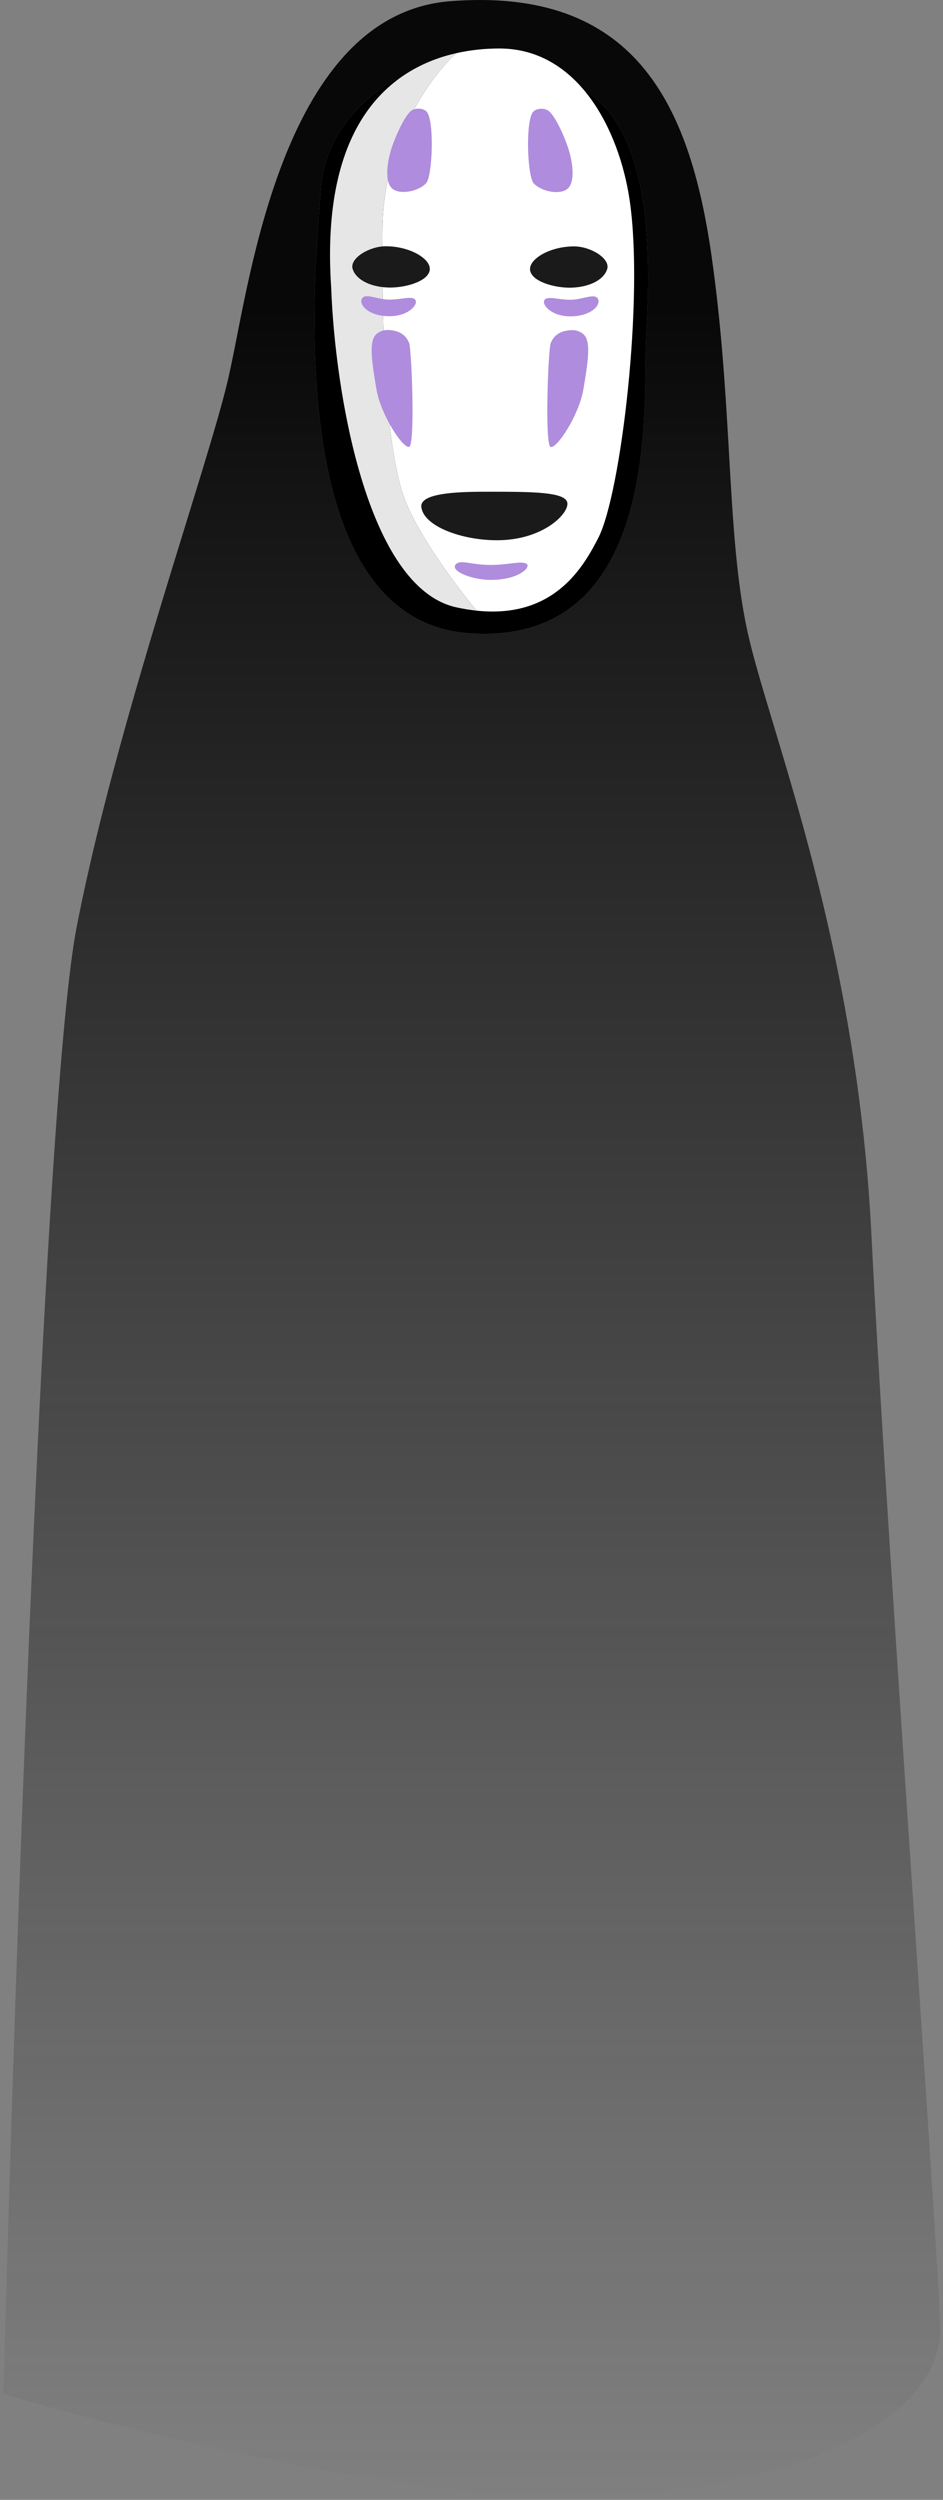 <?xml version="1.0" encoding="UTF-8"?> <svg xmlns="http://www.w3.org/2000/svg" width="208" height="551" viewBox="0 0 208 551" fill="none"><rect x="0" y="0" width="208" height="551" fill="#808080" stroke="none"/><path fill-rule="evenodd" clip-rule="evenodd" d="M0.767 527.684C3.203 435.1 9.841 240.823 16.9 204.384C22.548 175.233 33.088 141.08 40.996 115.454C45.445 101.039 49.061 89.322 50.505 82.712C50.615 82.206 50.733 81.666 50.857 81.095C55.238 60.911 62.717 3.092 99.352 0.26C139.889 -2.874 152.121 22.722 156.935 56.327C159.213 72.231 160.053 86.896 160.817 100.22C161.667 115.05 162.422 128.219 164.957 139.581C166.127 144.826 168.152 151.547 170.592 159.648C178.185 184.861 189.804 223.439 192.233 272.484C194.032 308.809 198.323 372.833 201.889 426.03C204.684 467.736 207.034 502.787 207.386 512.62C208.188 534.993 169.681 551.038 121.726 550.236C83.361 549.594 25.101 534.934 0.767 527.684ZM70.828 40.975C71.755 28.694 81.911 20.348 86.873 17.711C91.657 15.809 105.699 13.147 123.597 17.711C145.01 23.17 143.317 58.104 142.585 73.206C142.552 73.884 142.521 74.522 142.495 75.115C142.434 76.463 142.418 78.191 142.399 80.208L142.399 80.208C142.228 98.852 141.829 142.217 103.542 139.581C63.014 136.791 69.005 63.372 70.633 43.418C70.633 43.418 70.633 43.417 70.633 43.417C70.71 42.481 70.776 41.663 70.828 40.975Z" fill="url(#paint0_linear_130_79)"></path><path d="M86.873 17.711C81.911 20.348 71.755 28.694 70.828 40.975C70.776 41.663 70.71 42.481 70.633 43.417L70.633 43.418C69.005 63.372 63.014 136.791 103.542 139.581C141.829 142.217 142.228 98.852 142.399 80.208L142.399 80.208C142.418 78.191 142.434 76.463 142.495 75.115C142.521 74.522 142.552 73.884 142.585 73.206C143.317 58.104 145.01 23.17 123.597 17.711C105.699 13.147 91.657 15.809 86.873 17.711Z" fill="black"></path><path d="M131.977 118.543C136.969 108.827 142.133 65.498 138.841 43.846C136.523 28.604 127.52 10.688 110.139 10.688C107.292 10.688 104.049 10.953 100.69 11.708C95.342 16.478 84.592 30.85 84.378 50.175C84.11 74.331 85.18 100.449 89.637 110.967C93.202 119.381 101.462 130.229 105.147 134.601C122.273 136.402 128.708 124.908 131.977 118.543Z" fill="white"></path><path d="M73.058 63.546C73.86 85.771 80.764 129.543 100.69 133.875C102.251 134.214 103.735 134.453 105.147 134.601C101.462 130.229 93.202 119.381 89.637 110.967C85.18 100.449 84.11 74.331 84.378 50.175C84.592 30.85 95.342 16.478 100.69 11.708C86.627 14.871 70.539 26.634 73.058 63.546Z" fill="#E6E6E6"></path><path d="M85.09 54.277C90.259 54.277 94.805 56.9 94.805 59.269C94.805 61.943 89.368 63.547 85.446 63.369C81.524 63.191 78.494 61.586 77.781 59.269C77.066 56.947 81.435 54.277 85.09 54.277Z" fill="#1A1A1A"></path><path d="M94.003 24.505C95.875 26.11 95.429 38.767 94.003 40.372C92.577 41.976 88.655 43.046 86.694 41.709C84.733 40.372 85.268 35.558 86.694 31.725C88.12 27.892 89.814 24.862 90.972 24.238C91.6 23.9 93.067 23.703 94.003 24.505Z" fill="#AF8CDD"></path><path d="M85.446 72.728C88.566 72.817 89.725 74.244 90.259 75.67C90.794 77.096 91.596 98.043 90.259 98.489C88.922 98.935 84.02 91.536 83.039 85.832C82.059 80.127 81.613 76.65 82.326 74.689C82.897 73.121 84.644 72.728 85.446 72.728Z" fill="#AF8CDD"></path><path d="M85.892 66.043C88.655 66.043 91.158 65.059 91.686 66.221C92.132 67.202 90.09 69.698 85.892 69.698C81.524 69.698 79.311 67.406 79.742 66.043C80.276 64.349 83.129 66.043 85.892 66.043Z" fill="#AF8CDD"></path><path d="M126.623 54.306C121.453 54.306 116.907 56.929 116.907 59.298C116.907 61.972 122.345 63.577 126.267 63.398C130.189 63.22 133.219 61.615 133.932 59.298C134.646 56.977 130.278 54.306 126.623 54.306Z" fill="#1A1A1A"></path><path d="M117.71 24.535C115.838 26.139 116.283 38.797 117.71 40.401C119.136 42.005 123.058 43.075 125.019 41.738C126.98 40.401 126.445 35.587 125.019 31.755C123.593 27.922 121.899 24.891 120.74 24.267C120.112 23.929 118.645 23.732 117.71 24.535Z" fill="#AF8CDD"></path><path d="M126.267 72.758C123.147 72.847 121.988 74.273 121.453 75.699C120.918 77.125 120.116 98.073 121.453 98.518C122.79 98.964 127.693 91.566 128.673 85.861C129.654 80.156 130.1 76.68 129.386 74.719C128.816 73.15 127.069 72.758 126.267 72.758Z" fill="#AF8CDD"></path><path d="M125.821 66.072C123.057 66.072 120.555 65.089 120.027 66.251C119.581 67.231 121.623 69.727 125.821 69.727C130.188 69.727 132.401 67.435 131.971 66.072C131.436 64.379 128.584 66.072 125.821 66.072Z" fill="#AF8CDD"></path><path d="M108.267 108.383C117.714 108.383 124.489 108.472 125.113 110.701C125.737 112.929 120.032 119.08 109.603 119.08C101.912 119.08 93.469 116.049 92.935 111.77C92.507 108.347 102.739 108.383 108.267 108.383Z" fill="#1A1A1A"></path><path d="M108.266 124.517C112.196 124.517 114.854 123.573 116.11 124.249C117.269 124.873 114.595 127.815 108.266 127.815C103.689 127.815 98.901 125.625 100.69 124.249C101.848 123.358 103.898 124.517 108.266 124.517Z" fill="#AF8CDD"></path><defs><linearGradient id="paint0_linear_130_79" x1="104.083" y1="0.24" x2="104.083" y2="550.264" gradientUnits="userSpaceOnUse"><stop offset="0.124" stop-color="#080808"></stop><stop offset="1" stop-color="#1A1A1A" stop-opacity="0"></stop></linearGradient></defs></svg> 